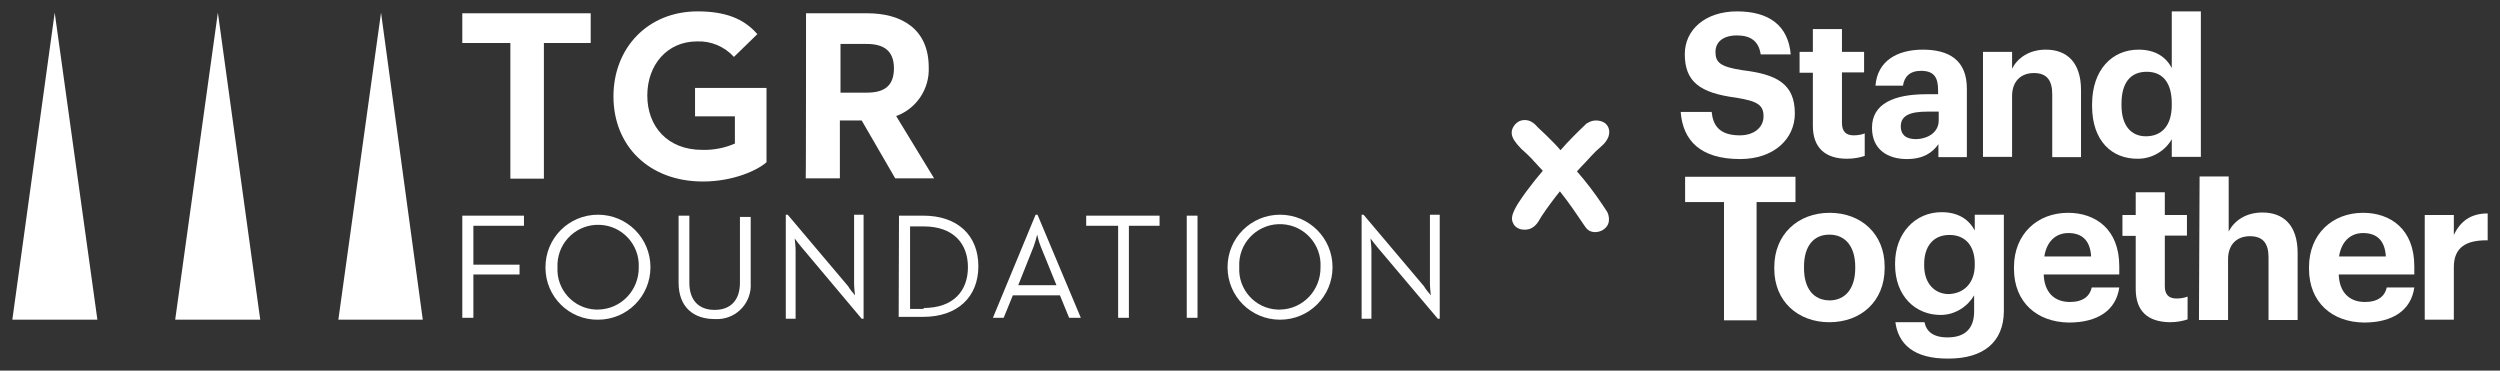 <?xml version="1.0" encoding="utf-8"?>
<!-- Generator: Adobe Illustrator 28.1.0, SVG Export Plug-In . SVG Version: 6.00 Build 0)  -->
<svg version="1.1" id="Layer_1" xmlns="http://www.w3.org/2000/svg" xmlns:xlink="http://www.w3.org/1999/xlink" x="0px" y="0px"
	 viewBox="0 0 790.6 117.2" style="enable-background:new 0 0 790.6 117.2;" xml:space="preserve">
<rect x="0" y="0" width="790.6" height="117.2" fill="#333333" stroke="none"/>
<style type="text/css">
	.st0{fill:#FFFFFF;}
</style>
<g>
	<g>
		<polygon class="st0" points="68.9,4 55.4,101.1 82.3,101.1 		"/>
		<polygon class="st0" points="17.3,4 3.9,101.1 30.8,101.1 		"/>
		<polygon class="st0" points="120.5,4 107,101.1 133.7,101.1 		"/>
		<polygon class="st0" points="146.2,68.2 165.7,68.2 165.7,71.4 149.7,71.4 149.7,83.7 164.3,83.7 164.3,86.8 149.7,86.8 
			149.7,100.5 146.2,100.5 		"/>
		<path class="st0" d="M202,84.5c0.3-7.1-5.2-13.1-12.3-13.4c-7.1-0.3-13.1,5.2-13.4,12.3c0,0.4,0,0.7,0,1.1
			c-0.4,7.1,5.1,13.1,12.1,13.4c0.2,0,0.5,0,0.7,0C196.4,97.8,202.1,91.8,202,84.5C202,84.6,202,84.5,202,84.5z M172.5,84.5
			c0-9.2,7.4-16.6,16.6-16.6c9.2,0,16.6,7.4,16.6,16.6c0,9.2-7.4,16.6-16.6,16.6c0,0,0,0,0,0c-9.1,0.1-16.5-7.2-16.6-16.3
			C172.5,84.7,172.5,84.6,172.5,84.5z"/>
		<path class="st0" d="M214.6,89.4V68.2h3.4v21.2c0,5.7,3.1,8.6,8,8.6c4.9,0,8-2.9,8-8.6V68.6h3.4v20.9c0.4,5.9-4.1,11.1-10.1,11.4
			c-0.4,0-0.9,0-1.3,0C219.4,100.9,214.6,97.2,214.6,89.4L214.6,89.4z"/>
		<path class="st0" d="M253.5,78.2c-0.8-0.9-1.5-1.9-2.2-2.8c0,0.3,0.3,2.2,0.3,3.7v21.7h-3.1V67.9h0.6l19.1,22.6
			c0.6,1,1.4,2,2.2,2.9c0,0-0.3-2.2-0.3-3.7V67.9h3v32.9h-0.6L253.5,78.2L253.5,78.2z"/>
		<path class="st0" d="M292.1,97.4c9.4,0,14-5.4,14-12.9c0-7.4-4.5-12.9-14-12.9h-4.3v26.1h4.3V97.4z M284.3,68.2h7.7
			c10.9,0,17.4,6.3,17.4,16s-6.6,16-17.4,16h-7.8L284.3,68.2L284.3,68.2z"/>
		<path class="st0" d="M334.1,90.2l-5-12.3c-0.6-1.4-1.1-3.7-1.1-3.7c-0.3,1.3-0.7,2.5-1.1,3.7L322,90.2L334.1,90.2z M327.5,67.9
			h0.6l13.7,32.6h-3.7l-2.9-7.1h-14.9l-2.9,7.1h-3.4L327.5,67.9L327.5,67.9z"/>
		<polygon class="st0" points="353.6,71.4 343.5,71.4 343.5,68.2 366.7,68.2 366.7,71.4 357,71.4 357,100.5 353.6,100.5 		"/>
		<polygon class="st0" points="375.3,68.2 378.7,68.2 378.7,100.5 375.3,100.5 		"/>
		<path class="st0" d="M417.6,84.5c0.4-7.1-5-13.2-12.1-13.6c-7.1-0.4-13.2,5-13.6,12.1c0,0.5,0,1,0,1.5c-0.4,7,5,13.1,12.1,13.4
			c0.3,0,0.5,0,0.8,0C412,97.8,417.7,91.8,417.6,84.5C417.6,84.6,417.6,84.5,417.6,84.5L417.6,84.5z M388.2,84.5
			c0-9.2,7.4-16.6,16.6-16.6s16.6,7.4,16.6,16.6s-7.4,16.6-16.6,16.6l0,0C395.6,101.1,388.2,93.7,388.2,84.5z"/>
		<path class="st0" d="M435.6,78.2c-0.8-0.9-1.5-1.9-2.2-2.8c0,0.3,0.3,2.2,0.3,3.7v21.7h-3.1V67.9h0.6l19.1,22.6
			c0.6,1,1.4,2,2.2,2.9c0,0-0.3-2.2-0.3-3.7V67.9h3.1v32.9h-0.6L435.6,78.2z"/>
		<polygon class="st0" points="161.4,13.6 146.2,13.6 146.2,4.2 186.8,4.2 186.8,13.6 172,13.6 172,56.5 161.4,56.5 		"/>
		<path class="st0" d="M194,30.5c0-15.4,10.9-26.9,26.6-26.9c8.6,0,14.6,2.2,18.9,7.2l-7.4,7.2c-3-3.3-7.3-5.1-11.7-4.9
			c-9.4,0-15.7,7.4-15.7,17.1s6.3,17.2,17.4,17.2c3.5,0.1,7.1-0.6,10.3-2v-8.6h-12.6v-9h22.6v23.5c-2.9,2.6-10.6,6.1-20.1,6.1
			C205.1,57.4,194,46,194,30.5"/>
		<path class="st0" d="M254.9,4.2h19.4c10.6,0,19.4,4.8,19.4,17.1c0.3,6.8-3.9,13.1-10.3,15.4l12,19.7h-12.3l-10.6-18.3h-6.9v18.3
			h-10.8C254.9,56.5,254.9,4.2,254.9,4.2z M274.1,29.3c5.4,0,8.6-2,8.6-7.7s-3.4-7.7-8.6-7.7h-8.3v15.4L274.1,29.3z"/>
	</g>
	<g>
		<path class="st0" d="M501.9,39c0.9-0.6,1.8-0.9,2.8-0.9c0.9,0,1.8,0.2,2.5,0.6c0.7,0.4,1.2,1,1.5,1.8c0.3,0.8,0.3,1.8-0.1,2.9
			c-0.4,0.9-1,1.8-1.8,2.5c-0.9,0.8-1.6,1.5-2.3,2.1c-1,1-2,2.1-2.9,3.1c-1,1-1.9,2-2.9,3.1c1.4,1.6,2.8,3.3,4.1,5
			c1.3,1.7,2.6,3.5,3.8,5.3c0.5,0.7,0.9,1.4,1.4,2.1c0.5,0.7,0.7,1.4,0.8,2.3c0.1,1-0.1,1.9-0.6,2.6c-0.5,0.7-1.2,1.3-2.1,1.6
			c-0.8,0.3-1.7,0.4-2.6,0.2c-0.9-0.2-1.6-0.7-2.2-1.6c-1.3-1.9-2.6-3.8-3.9-5.7c-1.3-1.9-2.7-3.7-4.1-5.5c-1,1.3-2.1,2.6-3,3.9
			c-1,1.3-1.9,2.7-2.8,4c-0.3,0.5-0.6,1-0.9,1.5c-0.3,0.5-0.6,0.9-1,1.3c-0.8,0.8-1.7,1.3-2.8,1.4c-1,0.1-1.9,0-2.7-0.4
			c-0.8-0.4-1.4-1-1.7-1.9c-0.4-0.8-0.3-1.8,0.1-2.9c0.4-1,1-2.2,1.8-3.4c0.8-1.2,1.6-2.4,2.5-3.6c0.9-1.2,1.8-2.3,2.7-3.5
			c0.9-1.1,1.7-2.1,2.4-2.9c-0.6-0.6-1.1-1.2-1.5-1.6c-0.4-0.4-0.7-0.8-1-1.1c-0.3-0.3-0.6-0.6-0.9-1c-0.3-0.3-0.8-0.8-1.3-1.3
			c-0.4-0.4-0.9-0.8-1.4-1.3c-0.5-0.4-1-0.9-1.4-1.4c-0.5-0.5-0.9-1-1.3-1.6c-0.4-0.5-0.7-1.1-0.9-1.7c-0.2-0.8-0.2-1.6,0.1-2.3
			c0.3-0.7,0.7-1.3,1.3-1.8c0.6-0.5,1.2-0.8,2-0.9c0.8-0.1,1.5,0,2.3,0.3c0.4,0.2,0.7,0.4,1,0.6c0.3,0.2,0.5,0.4,0.9,0.8
			c0.3,0.3,0.7,0.8,1.3,1.3c0.6,0.6,1.3,1.2,2,1.9c0.7,0.7,1.5,1.5,2.3,2.3c0.8,0.8,1.5,1.6,2.1,2.3c1.3-1.5,2.7-3,4.1-4.4
			c1.4-1.4,2.8-2.8,4.3-4.2L501.9,39z"/>
	</g>
	<g>
		<path class="st0" d="M531.5,35.4h9.8c0.4,4,2.2,7.4,8.9,7.4c4.5,0,7.5-2.5,7.5-6c0-3.6-1.9-4.8-8.6-5.9
			c-11.6-1.5-16.3-5.1-16.3-13.8c0-7.7,6.5-13.5,16.5-13.5c10.2,0,16.2,4.5,17,13.6h-9.5c-0.6-4.1-3.1-6-7.5-6s-6.8,2.1-6.8,5.2
			c0,3.3,1.4,4.7,8.5,5.8c10.9,1.3,16.6,4.3,16.6,13.7c0,8-6.6,14.4-17.3,14.4C537.8,50.3,532.2,44.5,531.5,35.4z"/>
		<path class="st0" d="M573.3,39.8V23h-4.2v-6.6h4.2V9.2h9.2v7.2h7v6.5h-7v16c0,2.7,1.3,3.9,3.7,3.9c1.3,0,2.4-0.2,3.5-0.6v7.1
			c-1.2,0.4-3.1,0.9-5.6,0.9C577.2,50.2,573.3,46.7,573.3,39.8z"/>
		<path class="st0" d="M592,40.4c0-7.7,7.1-10.6,17.2-10.6h3.7v-1.3c0-3.9-1.2-6.1-5.4-6.1c-3.6,0-5.3,1.9-5.7,4.7h-8.7
			c0.6-7.8,6.8-11.4,15-11.4s13.9,3.3,13.9,12.3v21.7h-9v-4.1c-1.9,2.7-4.8,4.7-10,4.7C597.1,50.3,592,47.4,592,40.4z M613.1,38.1
			v-2.8h-3.5c-5.4,0-8.5,1.1-8.5,4.7c0,2.4,1.4,4,4.8,4C609.9,43.9,613.1,41.7,613.1,38.1z"/>
		<path class="st0" d="M627.1,16.4h9.2v5.3c1.7-3.3,5.3-6,10.7-6c6.5,0,11.1,3.9,11.1,12.8v21.2H649V29.8c0-4.5-1.8-6.7-5.8-6.7
			c-3.9,0-6.9,2.4-6.9,7.3v19.2h-9.2V16.4L627.1,16.4z"/>
		<path class="st0" d="M661.6,33.5V33c0-10.9,6.3-17.3,14.7-17.3c5.4,0,8.7,2.4,10.5,5.8V3.6h9.2v46h-9.2V44
			c-1.8,3.3-5.8,6.2-10.7,6.2C667.9,50.3,661.6,44.6,661.6,33.5z M686.8,33.2v-0.5c0-6.6-2.9-10-7.9-10c-5.2,0-8,3.5-8,10.1v0.5
			c0,6.6,3.2,9.8,7.7,9.8C683.5,43.1,686.8,39.9,686.8,33.2z"/>
		<path class="st0" d="M545.1,63.9h-12.2v-8h34.9v8h-12.3v37.4h-10.3V63.9H545.1z"/>
		<path class="st0" d="M561.1,85v-0.5c0-10.4,7.5-17.2,17.5-17.2c10,0,17.4,6.7,17.4,17v0.5c0,10.5-7.5,17.1-17.5,17.1
			C568.6,101.9,561.1,95.3,561.1,85z M586.7,84.8v-0.4c0-6.3-3-10.2-8.2-10.2c-5,0-8,3.7-8,10.1v0.5c0,6.3,2.9,10.2,8.2,10.2
			C583.7,94.9,586.7,91.1,586.7,84.8z"/>
		<path class="st0" d="M599.4,101.9h9.2c0.6,2.9,2.7,4.8,7.3,4.8c5.6,0,8.4-2.9,8.4-8.2v-5.1c-1.9,3.3-5.8,6.2-10.6,6.2
			c-8,0-14.4-6-14.4-15.9v-0.4c0-9.5,6.3-16.2,14.7-16.2c5.4,0,8.7,2.4,10.5,5.8v-5h9.2v30.6c-0.1,9.8-6.6,14.9-17.5,14.9
			C605.1,113.5,600.3,108.7,599.4,101.9z M624.5,83.8v-0.4c0-5.7-3-9.1-8-9.1c-5.2,0-8,3.7-8,9.2V84c0,5.6,3.3,9,7.8,9
			C621.2,92.8,624.5,89.4,624.5,83.8z"/>
		<path class="st0" d="M636.9,85v-0.5c0-10.5,7.4-17.2,17.1-17.2c8.6,0,16.2,5.1,16.2,16.9v2.6h-23.9c0.2,5.6,3.3,8.7,8.3,8.7
			c4.2,0,6.3-1.9,6.9-4.6h8.7c-1,7.2-6.8,11.1-15.9,11.1C644.2,101.9,636.9,95.6,636.9,85z M661.3,81.1c-0.3-5.1-2.9-7.4-7.2-7.4
			c-4.1,0-6.9,2.8-7.6,7.4H661.3z"/>
		<path class="st0" d="M675.4,91.4V74.6h-4.2V68h4.2v-7.2h9.2V68h7v6.5h-7v16c0,2.7,1.3,3.9,3.7,3.9c1.3,0,2.4-0.2,3.5-0.6v7.2
			c-1.2,0.4-3.1,0.9-5.6,0.9C679.1,101.8,675.4,98.3,675.4,91.4z"/>
		<path class="st0" d="M695.6,55.8h9.2v17.4c1.7-3.3,5.3-6,10.7-6c6.5,0,11.1,3.9,11.1,12.8v21.2h-9.2V81.4c0-4.5-1.8-6.7-5.9-6.7
			c-3.9,0-6.9,2.4-6.9,7.3v19.2h-9.2L695.6,55.8L695.6,55.8z"/>
		<path class="st0" d="M730.2,85v-0.5c0-10.5,7.4-17.2,17.1-17.2c8.6,0,16.2,5.1,16.2,16.9v2.6h-23.9c0.2,5.6,3.3,8.7,8.3,8.7
			c4.2,0,6.3-1.9,6.9-4.6h8.7c-1,7.2-6.8,11.1-15.9,11.1C737.5,101.9,730.2,95.6,730.2,85z M754.5,81.1c-0.3-5.1-2.9-7.4-7.2-7.4
			c-4.1,0-6.9,2.8-7.6,7.4H754.5z"/>
		<path class="st0" d="M766.8,68h9.2v6.3c2.1-4.4,5.4-6.8,10.7-6.8V76c-6.8-0.1-10.7,2.2-10.7,8.5v16.6h-9.2V68z"/>
	</g>
</g>
</svg>
